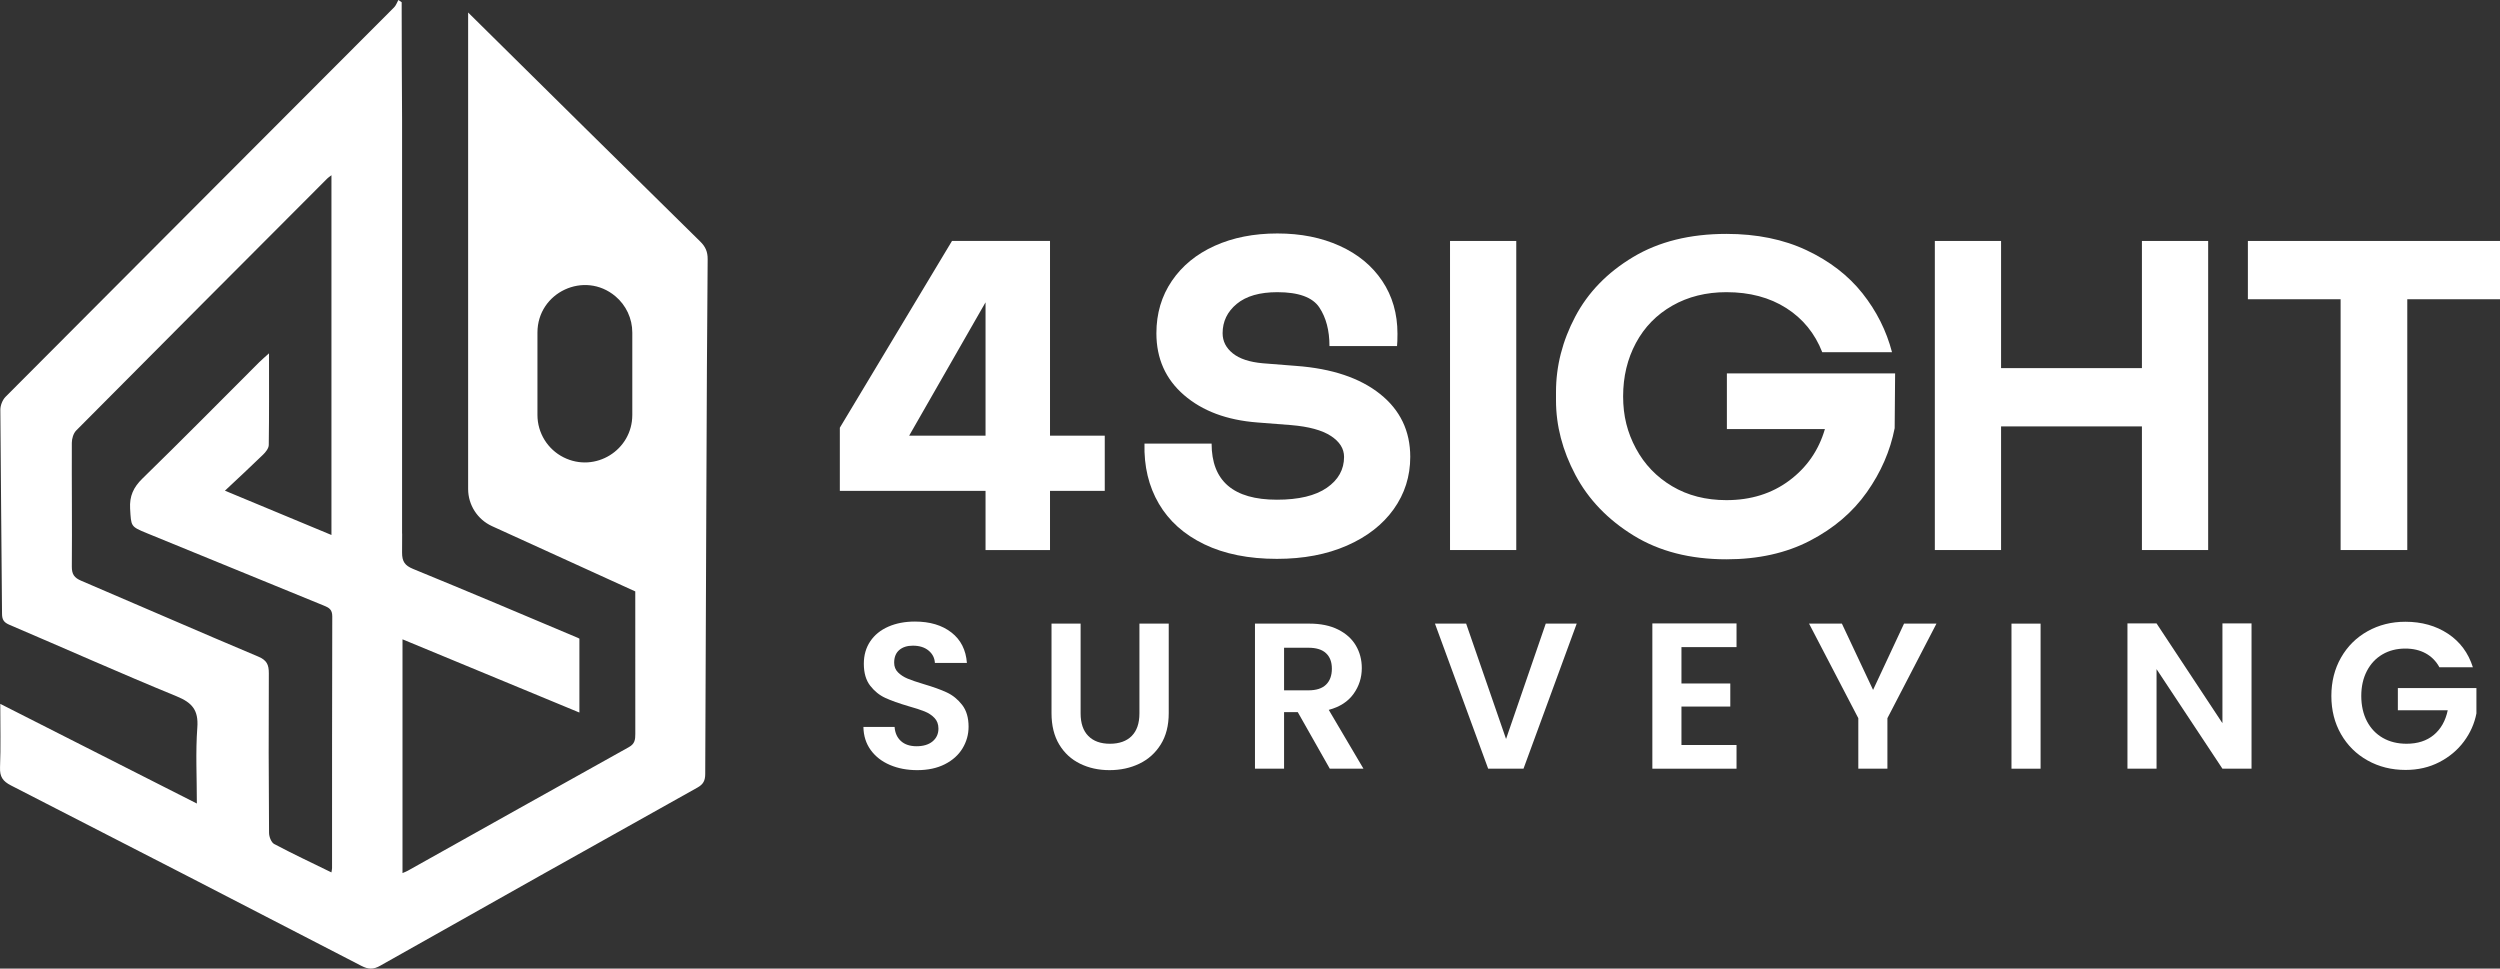 <svg xmlns="http://www.w3.org/2000/svg" id="Layer_2" data-name="Layer 2" viewBox="0 0 3094.57 1198.99"><rect x="0" y="0" width="3094.57" height="1198.99" fill="#333333" stroke="none"/><defs><style>      .cls-1 {        fill: #fff;      }    </style></defs><g id="Layer_1-2" data-name="Layer 1"><g><g><g><path class="cls-1" d="m1219.93,607.61h-180.36v-78.15l138.83-231.19h121.33v241.03h67.77v68.32h-67.77v73.24h-79.8v-73.24Zm0-68.32v-165.06l-94.55,165.06h94.55Z"></path><path class="cls-1" d="m1490.74,673.75c-24.96-12.02-43.73-28.78-56.29-50.28-12.57-21.49-18.5-46.27-17.77-74.33h83.08c0,46.28,26.96,69.41,80.89,69.41,26.96,0,47.55-4.92,61.76-14.76,14.21-9.84,21.31-22.59,21.31-38.25,0-10.2-5.47-18.86-16.4-25.96-10.93-7.11-27.33-11.56-49.19-13.39l-42.09-3.28c-37.54-2.92-67.69-14.21-90.46-33.89-22.77-19.67-34.16-45.18-34.16-76.51,0-24.41,6.37-46,19.13-64.77,12.75-18.76,30.42-33.24,53.01-43.45,22.59-10.2,48.46-15.3,77.61-15.3s54.47,5.11,77.06,15.3c22.59,10.21,40.17,24.69,52.74,43.45,12.57,18.77,18.86,40.54,18.86,65.31,0,6.93-.19,12.03-.54,15.3h-83.63c0-19.31-4.19-35.25-12.57-47.82-8.39-12.57-25.69-18.86-51.93-18.86-21.86,0-38.63,4.84-50.28,14.49-11.66,9.66-17.49,21.77-17.49,36.34,0,9.84,4.19,18.13,12.57,24.87,8.38,6.75,20.77,10.84,37.16,12.3l41.54,3.28c44.09,3.28,78.61,14.85,103.57,34.7,24.95,19.86,37.43,45.83,37.43,77.88,0,24.05-6.83,45.64-20.49,64.76-13.67,19.13-32.98,34.16-57.93,45.09-24.96,10.93-53.84,16.4-86.63,16.4-34.98,0-64.95-6.01-89.91-18.04Z"></path><path class="cls-1" d="m1794.88,298.27h81.99v382.58h-81.99v-382.58Z"></path><path class="cls-1" d="m2021.98,662.81c-31.89-19.67-55.84-44.63-71.87-74.87-16.04-30.24-24.05-61.03-24.05-92.37v-10.39c0-32.06,7.93-63.13,23.78-93.19,15.85-30.06,39.71-54.65,71.6-73.78,31.88-19.13,70.41-28.69,115.59-28.69,37.52,0,70.59,6.75,99.2,20.22,28.6,13.49,51.65,31.25,69.14,53.29,17.49,22.05,29.69,46.37,36.62,72.96h-86.36c-9.11-23.31-23.96-41.54-44.55-54.65-20.59-13.12-45.28-19.68-74.05-19.68-25.14,0-47.47,5.56-66.95,16.67-19.5,11.12-34.53,26.51-45.09,46.18-10.57,19.68-15.85,41.73-15.85,66.13s5.28,44.82,15.85,64.49c10.56,19.68,25.5,35.25,44.82,46.73,19.31,11.48,41.72,17.22,67.23,17.22,30.24,0,56.2-8.11,77.88-24.32,21.68-16.21,36.34-37.44,44-63.67h-121.34v-68.86h208.24l-.55,67.77c-5.47,28.06-16.94,54.48-34.43,79.25-17.49,24.78-41,44.82-70.51,60.12-29.51,15.3-63.94,22.95-103.29,22.95-44.82,0-83.17-9.84-115.05-29.51Z"></path><path class="cls-1" d="m2394.99,298.27h81.99v157.4h174.35v-157.4h81.99v382.58h-81.99v-153.03h-174.35v153.03h-81.99v-382.58Z"></path><path class="cls-1" d="m2897.27,370.41h-114.78v-72.14h312.08v72.14h-114.77v310.44h-82.53v-310.44Z"></path></g><g><path class="cls-1" d="m1101.57,946.88c-10.03-4.29-17.97-10.46-23.8-18.52-5.83-8.06-8.84-17.58-9.01-28.56h38.59c.51,7.38,3.13,13.21,7.85,17.49,4.71,4.29,11.19,6.43,19.42,6.43s15.01-2.02,19.81-6.05c4.8-4.03,7.2-9.3,7.2-15.82,0-5.31-1.63-9.69-4.89-13.12-3.26-3.43-7.33-6.13-12.22-8.1-4.89-1.97-11.62-4.16-20.19-6.56-11.66-3.43-21.14-6.82-28.43-10.16-7.29-3.34-13.55-8.4-18.78-15.17-5.23-6.77-7.85-15.83-7.85-27.14,0-10.63,2.66-19.89,7.97-27.78,5.31-7.89,12.78-13.93,22.38-18.14,9.6-4.2,20.58-6.3,32.93-6.3,18.52,0,33.57,4.5,45.15,13.51,11.58,9,17.96,21.57,19.16,37.69h-39.62c-.35-6.17-2.96-11.28-7.85-15.31-4.89-4.03-11.36-6.05-19.42-6.05-7.03,0-12.65,1.8-16.85,5.4-4.2,3.6-6.3,8.84-6.3,15.69,0,4.8,1.58,8.79,4.76,11.96,3.17,3.17,7.12,5.75,11.84,7.72,4.71,1.97,11.36,4.24,19.94,6.81,11.66,3.43,21.18,6.86,28.56,10.29,7.37,3.43,13.72,8.58,19.04,15.43,5.31,6.86,7.97,15.87,7.97,27.01,0,9.61-2.49,18.52-7.46,26.76-4.98,8.23-12.26,14.79-21.87,19.68-9.61,4.88-21.01,7.33-34.22,7.33-12.52,0-23.8-2.14-33.83-6.43Z"></path><path class="cls-1" d="m1337.61,771.94v111.14c0,12.18,3.17,21.48,9.52,27.91,6.34,6.43,15.26,9.65,26.76,9.65s20.66-3.21,27.01-9.65c6.34-6.43,9.52-15.73,9.52-27.91v-111.14h36.27v110.88c0,15.26-3.3,28.17-9.9,38.72-6.6,10.55-15.43,18.48-26.5,23.79-11.06,5.32-23.37,7.97-36.92,7.97s-25.51-2.66-36.4-7.97c-10.89-5.31-19.51-13.25-25.85-23.79-6.35-10.55-9.52-23.46-9.52-38.72v-110.88h36.02Z"></path><path class="cls-1" d="m1646.06,951.51l-39.62-69.97h-16.98v69.97h-36.02v-179.57h67.4c13.89,0,25.73,2.44,35.5,7.33,9.78,4.89,17.11,11.49,22,19.81,4.89,8.32,7.33,17.62,7.33,27.91,0,11.84-3.43,22.51-10.29,32.03-6.86,9.52-17.07,16.07-30.61,19.68l42.96,72.81h-41.68Zm-56.6-96.99h30.1c9.78,0,17.06-2.36,21.87-7.07,4.8-4.72,7.2-11.28,7.2-19.68s-2.4-14.62-7.2-19.16c-4.8-4.55-12.09-6.82-21.87-6.82h-30.1v52.74Z"></path><path class="cls-1" d="m1951.69,771.94l-65.86,179.57h-43.73l-65.86-179.57h38.59l49.4,142.78,49.14-142.78h38.33Z"></path><path class="cls-1" d="m2081.35,801.01v45.02h60.46v28.56h-60.46v47.59h68.17v29.33h-104.19v-179.82h104.19v29.32h-68.17Z"></path><path class="cls-1" d="m2397.01,771.94l-60.72,117.06v62.51h-36.02v-62.51l-60.97-117.06h40.65l38.59,82.06,38.33-82.06h40.13Z"></path><path class="cls-1" d="m2525.89,771.94v179.57h-36.02v-179.57h36.02Z"></path><path class="cls-1" d="m2787.01,951.51h-36.02l-81.55-123.23v123.23h-36.02v-179.82h36.02l81.55,123.48v-123.48h36.02v179.82Z"></path><path class="cls-1" d="m3019.57,825.97c-4.12-7.55-9.78-13.29-16.98-17.24-7.2-3.94-15.61-5.92-25.21-5.92-10.64,0-20.07,2.4-28.3,7.2-8.23,4.8-14.66,11.67-19.29,20.58-4.63,8.92-6.94,19.21-6.94,30.87s2.35,22.47,7.07,31.39c4.71,8.92,11.28,15.78,19.68,20.58,8.4,4.8,18.18,7.2,29.33,7.2,13.72,0,24.96-3.64,33.7-10.93,8.75-7.29,14.49-17.45,17.24-30.49h-61.74v-27.52h97.25v31.39c-2.4,12.52-7.55,24.1-15.43,34.73-7.89,10.64-18.05,19.16-30.49,25.59-12.44,6.43-26.37,9.65-41.8,9.65-17.32,0-32.97-3.9-46.95-11.71-13.98-7.8-24.95-18.65-32.93-32.54-7.97-13.89-11.96-29.67-11.96-47.34s3.99-33.48,11.96-47.46c7.98-13.98,18.95-24.87,32.93-32.67,13.98-7.8,29.54-11.7,46.69-11.7,20.24,0,37.82,4.93,52.74,14.79,14.92,9.87,25.21,23.71,30.87,41.55h-41.42Z"></path></g></g><path class="cls-1" d="m866.66,298.87c-95.86-94.36-191.64-188.81-287.19-283.39v589.82c0,19.81,11.59,37.76,29.58,45.99l177.31,80.79c0,75.48,0,141.59.04,176.34,0,6.99-.49,12.29-7.96,16.4-91.35,50.81-182.53,102.01-273.75,153.04-1.46.84-3.1,1.41-6.46,2.87v-289.36c73.05,30.24,145.26,60.14,218.97,90.65v-91.49c-.71-.44-1.37-.75-1.99-1.02-67.83-28.7-135.66-57.31-203.8-85.25-10.17-4.2-13.75-9.02-13.71-20.3.04-7.87.04-15.7.09-23.57h-.09V147.64c-.35-44-.35-87.99-.49-131.99V2.79c-1.37-.93-2.74-1.86-4.11-2.79-1.72,3.1-2.87,6.72-5.31,9.15C327.51,169.8,167.04,330.35,6.89,491.17c-3.8,3.8-6.5,10.7-6.46,16.14.44,84.15,1.55,168.29,2.08,252.44.04,7.52,2.43,10.79,9.2,13.66,69.02,29.45,137.56,60.05,206.98,88.52,19.23,7.87,27.15,17.16,25.56,38.6-2.26,30.55-.57,61.37-.57,94.1-81.18-41.17-161.04-81.67-243.33-123.37,0,27.77.71,53.24-.31,78.62-.44,11.5,3.36,17.16,13.57,22.37,144.77,74.11,289.32,148.57,433.78,223.34,8.53,4.38,14.59,4.69,23.13-.13,130.75-73.84,261.72-147.33,392.83-220.6,7.38-4.11,9.55-8.8,9.6-16.8.75-127.57,1.68-509.56,3.01-637.13.09-9.33-2.74-15.65-9.29-22.06Zm-83.98,214.78c0,43.64-45.93,72.03-84.96,52.51h0c-19.89-9.94-32.45-30.27-32.45-52.51v-101.99c0-49.85,58.2-77.01,96.41-45h0c13.31,11.15,21,27.63,21,45v101.99Zm-371.64,560.8c0,1.28-.35,2.56-.8,5.44-24.63-12.07-48.06-23.04-70.84-35.15-3.67-1.95-6.37-9.11-6.37-13.84-.49-65.84-.62-131.64-.27-197.43.04-10.66-2.43-16.23-13.13-20.74-73.27-30.82-146.05-62.7-219.14-93.87-8.49-3.63-11.67-7.91-11.59-17.6.44-51.03-.22-102.1,0-153.13,0-5.13,1.95-11.72,5.39-15.21,103.42-104.22,207.16-208.09,310.85-312,1.19-1.19,2.61-2.08,5.13-4.02v445.32c-42.94-17.86-85.3-35.46-131.86-54.83,16.89-15.87,32.23-29.98,47.14-44.53,3.27-3.14,7.03-7.87,7.12-11.94.53-37.01.31-74.06.31-113.55-5.13,4.64-8.71,7.65-12.03,10.92-48.15,48.11-95.91,96.57-144.64,144.06-11.14,10.88-16.14,21.67-15.26,37.23,1.33,22.06.35,22.06,20.74,30.42,73.14,29.94,146.23,59.91,219.41,89.76,6.23,2.52,10.08,4.91,10.08,13.13-.35,103.82-.22,207.69-.27,311.56Z"></path></g></g></svg>
